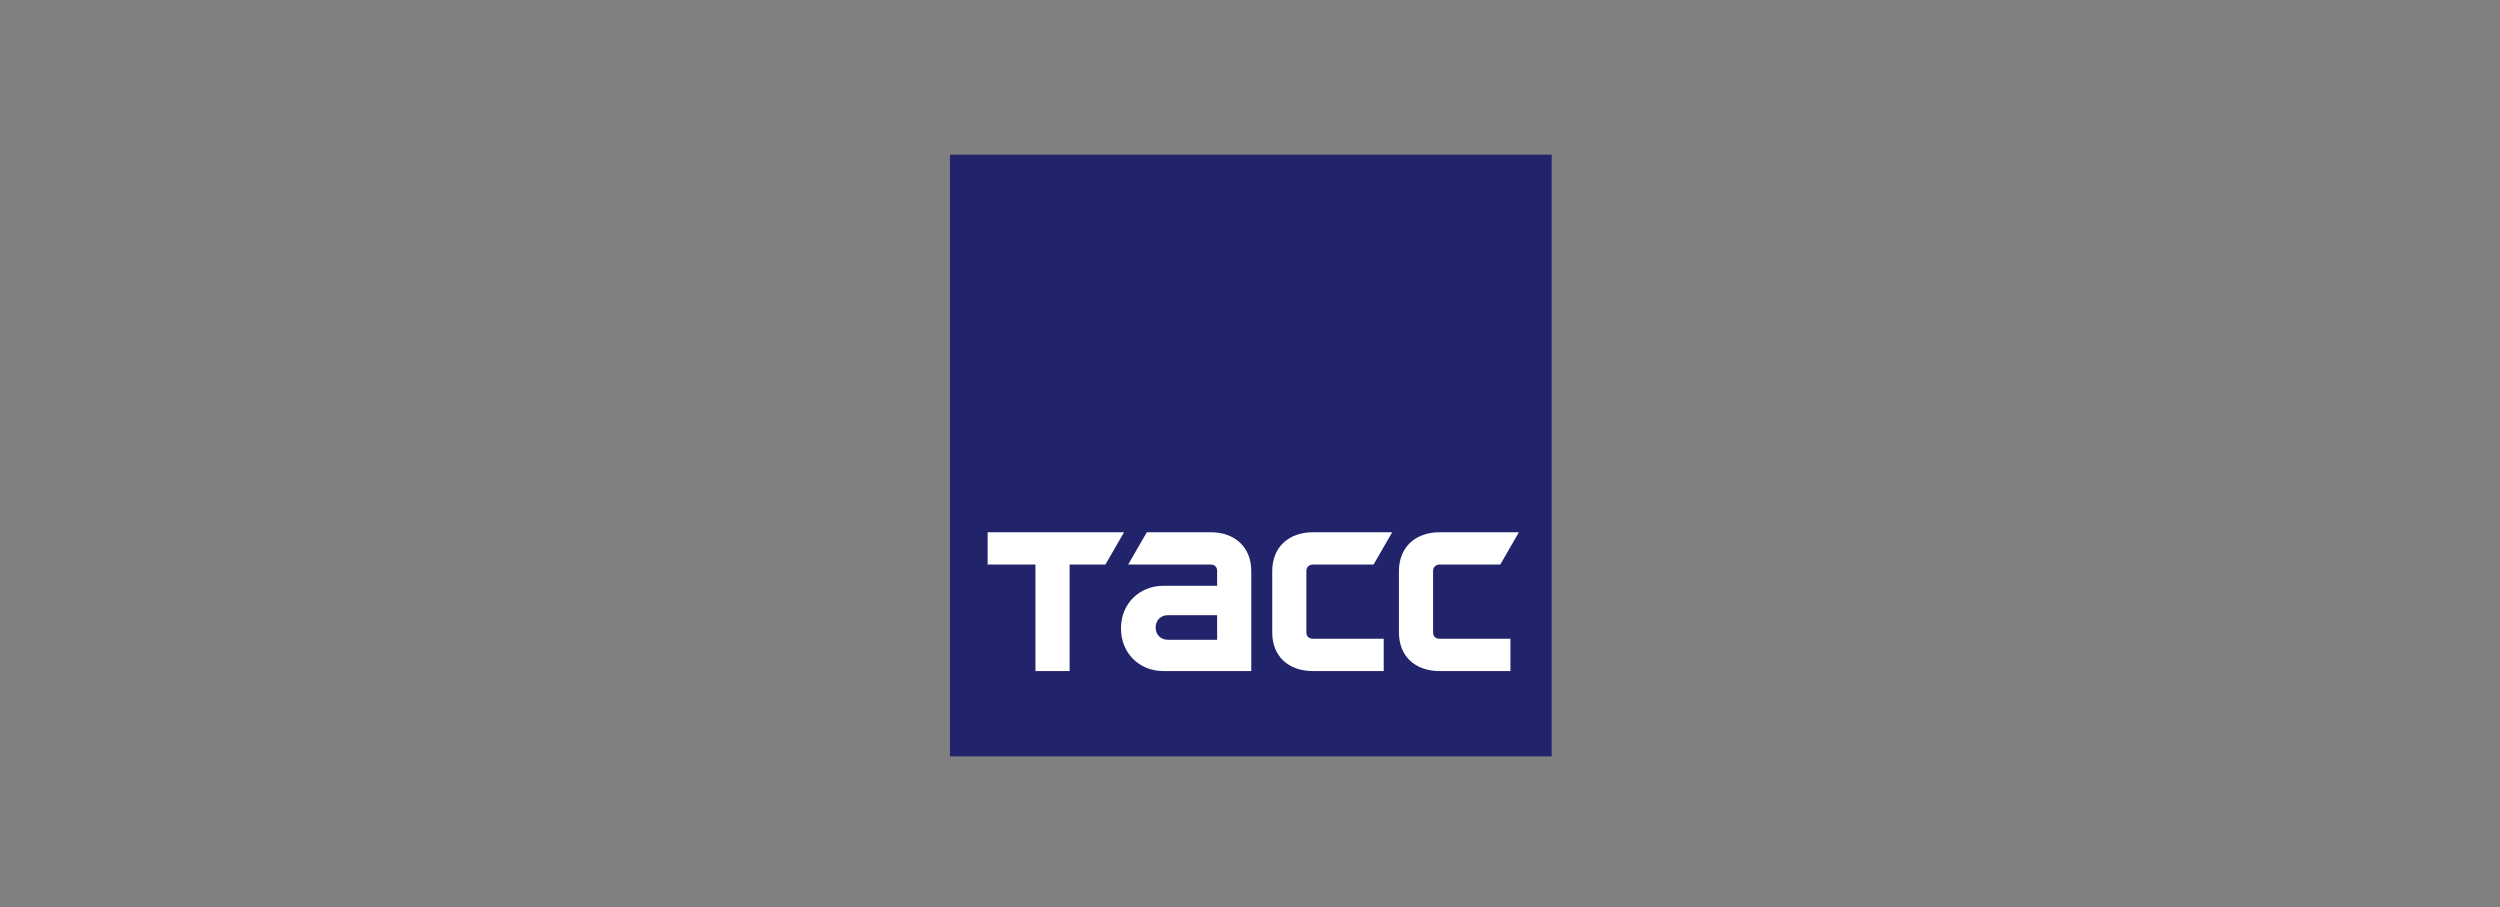 <?xml version="1.0" encoding="UTF-8"?> <svg xmlns="http://www.w3.org/2000/svg" width="441" height="160" viewBox="0 0 441 160" fill="none"><rect x="0" y="0" width="441" height="160" fill="#808080" stroke="none"/><path d="M167.574 133.425H273.714V27.285H167.574V133.425Z" fill="#22246B"></path><mask id="mask0_9985_5009" style="mask-type:luminance" maskUnits="userSpaceOnUse" x="146" y="6" width="149" height="149"><path d="M146 6H295V155H146V6Z" fill="white"></path></mask><g mask="url(#mask0_9985_5009)"><path d="M264.646 99.587L267.935 93.888H253.968C249.606 93.888 246.773 96.591 246.773 100.726V111.572C246.773 115.741 249.606 118.378 253.968 118.378H266.437V112.678H253.968C253.284 112.678 252.796 112.289 252.796 111.572V100.726C252.796 100.01 253.284 99.587 253.968 99.587H264.646ZM214.702 108.519H206.002C204.76 108.519 203.852 109.427 203.852 110.704C203.852 111.948 204.76 112.856 206.002 112.856H214.702V108.519ZM213.563 93.887C217.894 93.887 220.726 96.59 220.726 100.727V118.378H205.262C200.93 118.378 197.741 115.187 197.741 110.855C197.741 106.524 200.93 103.332 205.262 103.332H214.702V100.727C214.702 100.011 214.28 99.586 213.563 99.586H199.008L202.299 93.887H213.563ZM242.296 99.587L245.583 93.888H231.617C227.254 93.888 224.422 96.591 224.422 100.726V111.572C224.422 115.741 227.254 118.378 231.617 118.378H244.086V112.678H231.617C230.934 112.678 230.445 112.289 230.445 111.572V100.726C230.445 100.01 230.934 99.587 231.617 99.587H242.296ZM174.221 93.887H198.281L194.993 99.586H188.678V118.378H182.653V99.586H174.221V93.887Z" fill="white"></path></g></svg> 